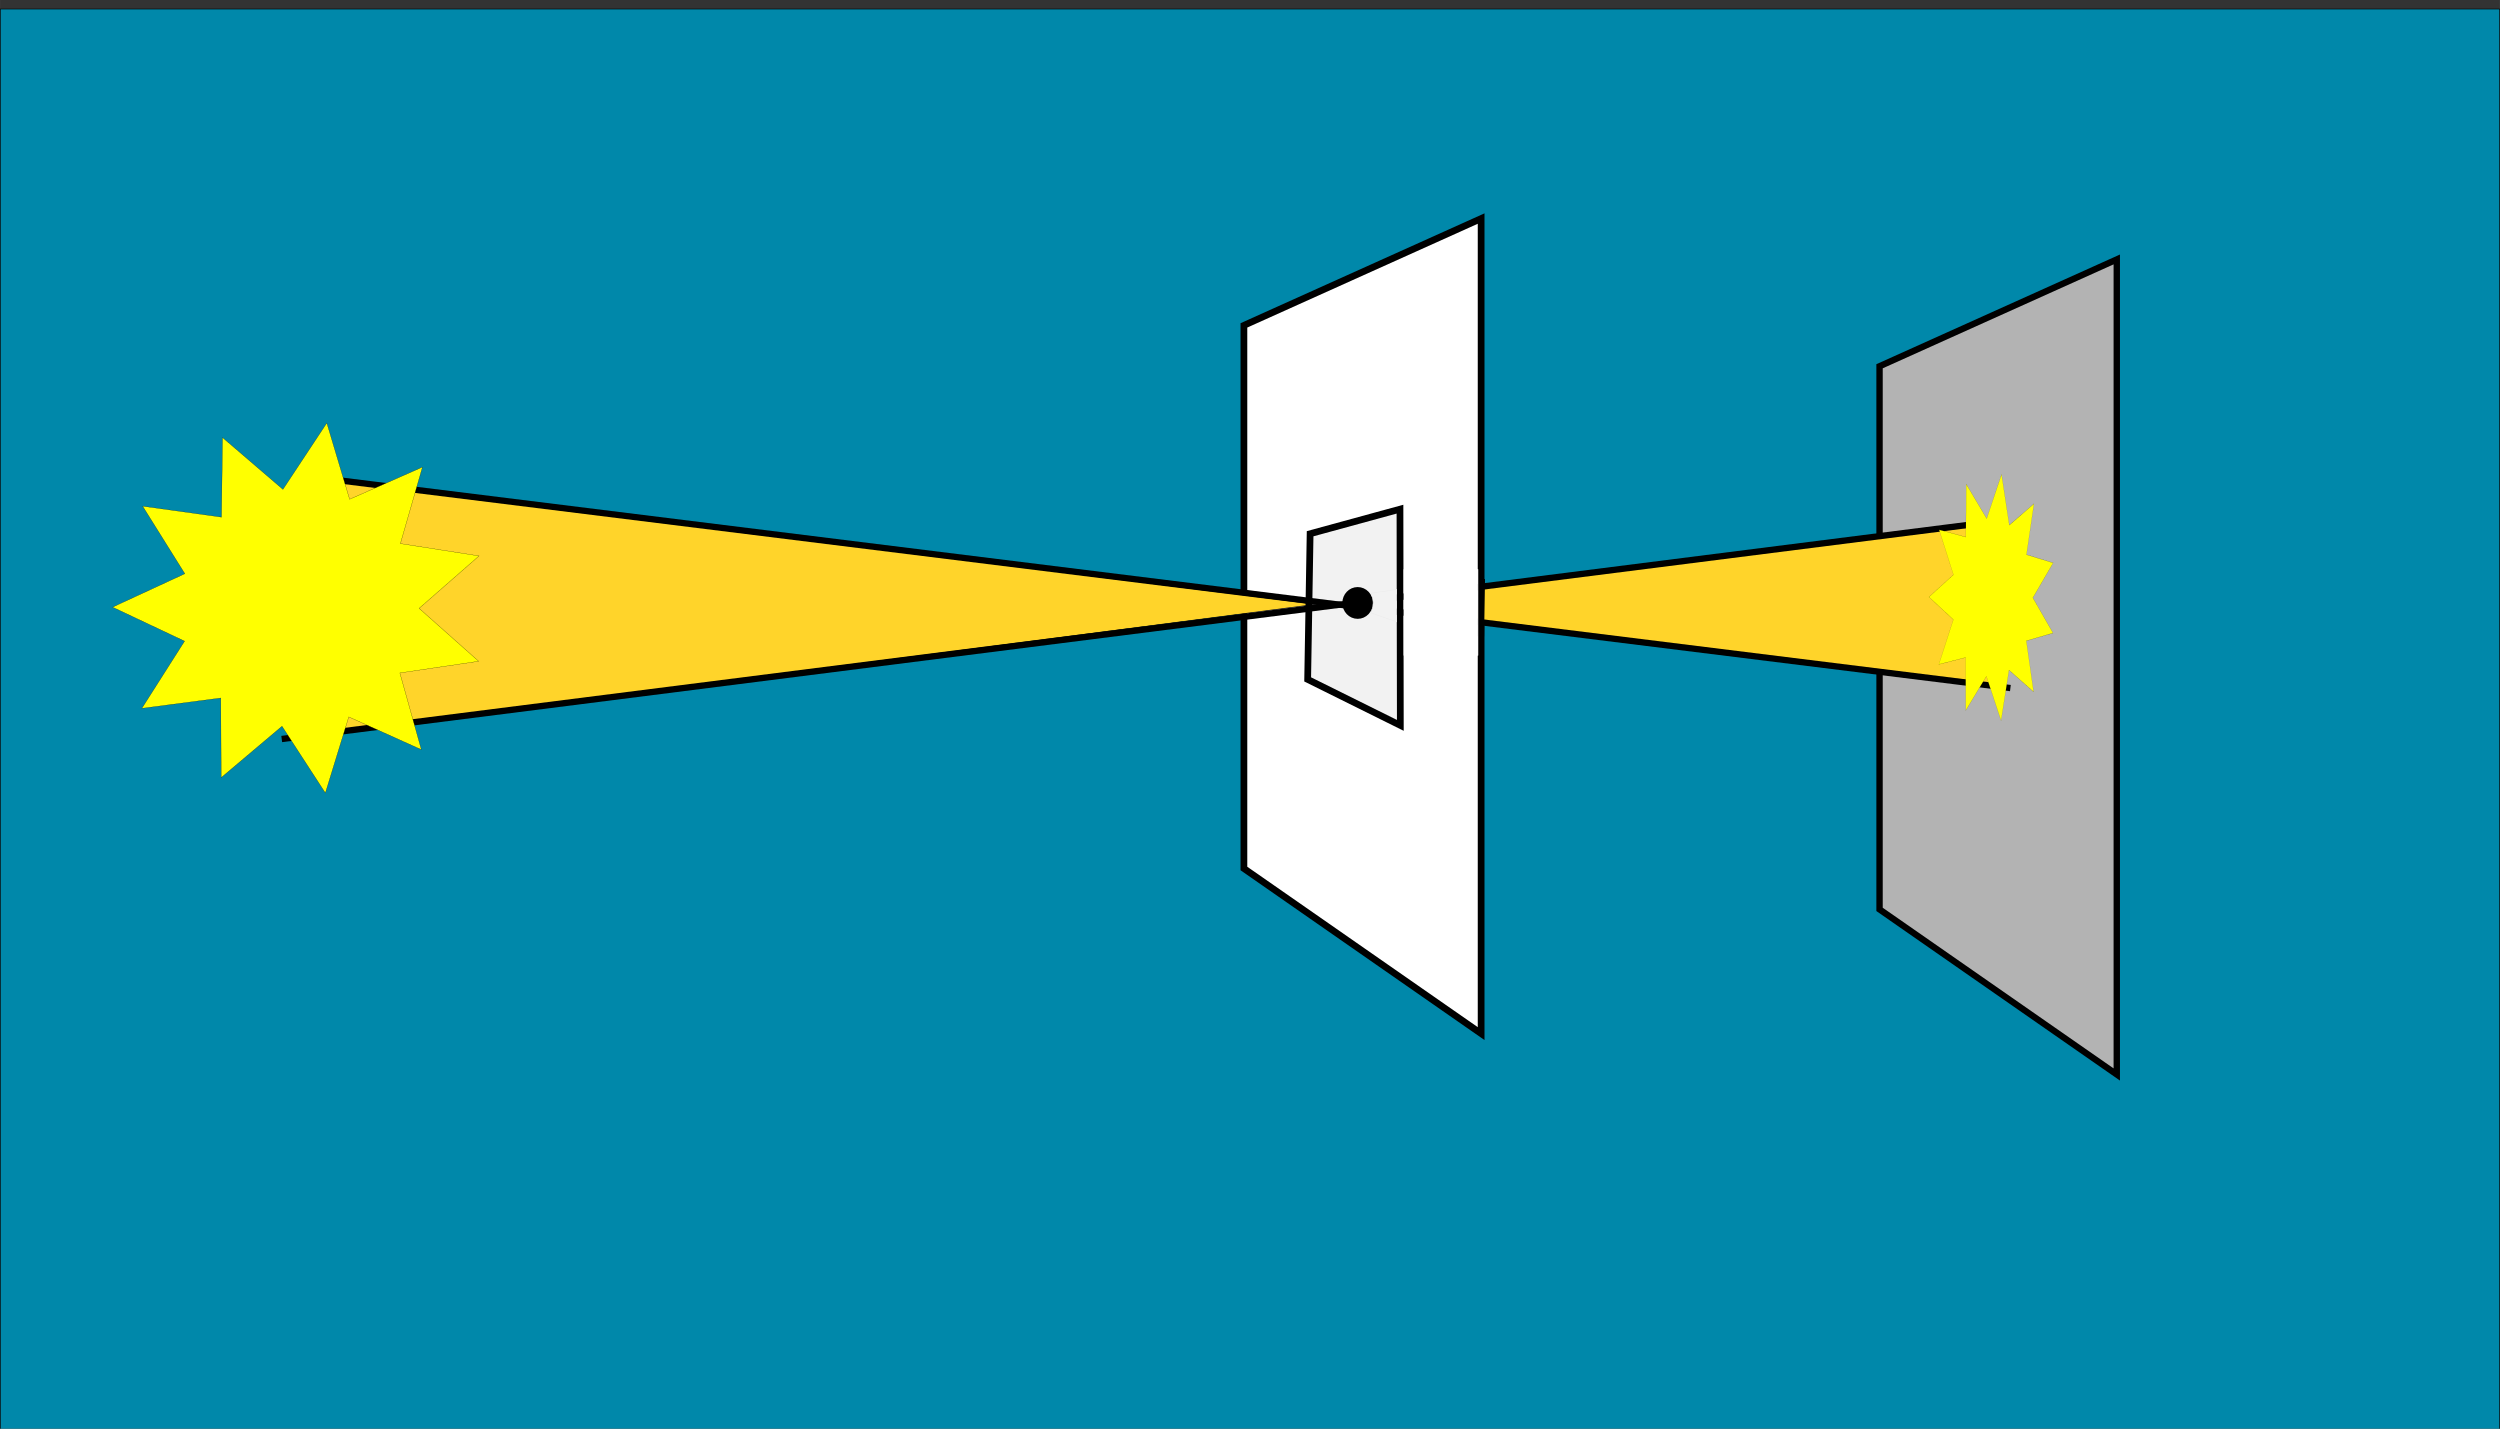 <?xml version="1.0" encoding="UTF-8" standalone="no"?>
<svg
   xmlns:dc="http://purl.org/dc/elements/1.1/"
   xmlns:cc="http://creativecommons.org/ns#"
   xmlns:rdf="http://www.w3.org/1999/02/22-rdf-syntax-ns#"
   xmlns:svg="http://www.w3.org/2000/svg"
   xmlns="http://www.w3.org/2000/svg"
   xmlns:sodipodi="http://sodipodi.sourceforge.net/DTD/sodipodi-0.dtd"
   xmlns:inkscape="http://www.inkscape.org/namespaces/inkscape"
   width="61.808in"
   height="35.322in"
   viewBox="0 0 1569.916 897.187"
   version="1.1"
   id="svg8"
   inkscape:version="1.0.1 (c497b03c, 2020-09-10)"
   sodipodi:docname="pinhole_camera_sun.svg">
  <rect x="0" y="0" width="1569.916" height="897.187" fill="#333333" stroke="none"/>
  <defs
     id="defs2">
    <inkscape:perspective
       sodipodi:type="inkscape:persp3d"
       inkscape:vp_x="0 : 748.6872 : 1"
       inkscape:vp_y="0 : 999.99987 : 0"
       inkscape:vp_z="210 : 748.6872 : 1"
       inkscape:persp3d-origin="104.99999 : 699.18722 : 1"
       id="perspective87" />
  </defs>
  <sodipodi:namedview
     id="base"
     pagecolor="#ffffff"
     bordercolor="#666666"
     borderopacity="1.0"
     inkscape:pageopacity="0.0"
     inkscape:pageshadow="2"
     inkscape:zoom="0.096459612"
     inkscape:cx="3741.8105"
     inkscape:cy="2015.2041"
     inkscape:document-units="mm"
     inkscape:current-layer="layer1"
     inkscape:document-rotation="0"
     showgrid="false"
     objecttolerance="1"
     guidetolerance="1"
     inkscape:window-width="1139"
     inkscape:window-height="753"
     inkscape:window-x="95"
     inkscape:window-y="57"
     inkscape:window-maximized="0"
     showguides="false"
     fit-margin-top="0"
     fit-margin-left="0"
     fit-margin-right="0"
     fit-margin-bottom="0"
     units="in"
     inkscape:showpageshadow="false"
     showborder="false" />
  <g
     inkscape:label="Layer 1"
     inkscape:groupmode="layer"
     id="layer1"
     transform="translate(1071.533,363.092)">
    <rect
       style="font-variation-settings:normal;opacity:1;vector-effect:none;fill:#0088aa;fill-opacity:1;fill-rule:evenodd;stroke:#000000;stroke-width:0.367;stroke-linecap:butt;stroke-linejoin:miter;stroke-miterlimit:4;stroke-dasharray:none;stroke-dashoffset:0;stroke-opacity:1;stop-color:#000000;stop-opacity:1"
       id="rect52"
       width="1569.549"
       height="896.821"
       x="-1071.349"
       y="-357.423" />
    <path
       style="color:#000000;font-style:normal;font-variant:normal;font-weight:normal;font-stretch:normal;font-size:medium;line-height:normal;font-family:sans-serif;font-variant-ligatures:normal;font-variant-position:normal;font-variant-caps:normal;font-variant-numeric:normal;font-variant-alternates:normal;font-variant-east-asian:normal;font-feature-settings:normal;font-variation-settings:normal;text-indent:0;text-align:start;text-decoration:none;text-decoration-line:none;text-decoration-style:solid;text-decoration-color:#000000;letter-spacing:normal;word-spacing:normal;text-transform:none;writing-mode:lr-tb;direction:ltr;text-orientation:mixed;dominant-baseline:auto;baseline-shift:baseline;text-anchor:start;white-space:normal;shape-padding:0;shape-margin:0;inline-size:0;clip-rule:nonzero;display:inline;overflow:visible;visibility:visible;opacity:1;isolation:auto;mix-blend-mode:normal;color-interpolation:sRGB;color-interpolation-filters:linearRGB;solid-color:#000000;solid-opacity:1;vector-effect:none;fill:#ffffff;fill-opacity:1;fill-rule:evenodd;stroke:#000000;stroke-width:4.233;stroke-linecap:butt;stroke-linejoin:miter;stroke-miterlimit:4;stroke-dasharray:none;stroke-dashoffset:0;stroke-opacity:1;color-rendering:auto;image-rendering:auto;shape-rendering:auto;text-rendering:auto;enable-background:accumulate;stop-color:#000000;stop-opacity:1"
       d="m -290.401,-158.763 148.972,-67.082 v 511.823 l -148.972,-103.672 z"
       id="path111-8"
       sodipodi:nodetypes="ccccc" />
    <path
       style="font-variation-settings:normal;opacity:1;vector-effect:none;fill:#ffd42a;fill-opacity:1;stroke:#000000;stroke-width:0.397;stroke-linecap:butt;stroke-linejoin:miter;stroke-miterlimit:4;stroke-dasharray:none;stroke-dashoffset:0;stroke-opacity:1;stop-color:#000000;stop-opacity:1"
       d="m -880.314,-63.848 634.811,80.231 -642.525,83.317 z"
       id="path82"
       sodipodi:nodetypes="cccc" />
    <path
       style="color:#000000;font-style:normal;font-variant:normal;font-weight:normal;font-stretch:normal;font-size:medium;line-height:normal;font-family:sans-serif;font-variant-ligatures:normal;font-variant-position:normal;font-variant-caps:normal;font-variant-numeric:normal;font-variant-alternates:normal;font-variant-east-asian:normal;font-feature-settings:normal;font-variation-settings:normal;text-indent:0;text-align:start;text-decoration:none;text-decoration-line:none;text-decoration-style:solid;text-decoration-color:#000000;letter-spacing:normal;word-spacing:normal;text-transform:none;writing-mode:lr-tb;direction:ltr;text-orientation:mixed;dominant-baseline:auto;baseline-shift:baseline;text-anchor:start;white-space:normal;shape-padding:0;shape-margin:0;inline-size:0;clip-rule:nonzero;display:inline;overflow:visible;visibility:visible;opacity:1;isolation:auto;mix-blend-mode:normal;color-interpolation:sRGB;color-interpolation-filters:linearRGB;solid-color:#000000;solid-opacity:1;vector-effect:none;fill:none;fill-opacity:1;fill-rule:evenodd;stroke:#000000;stroke-width:4;stroke-linecap:butt;stroke-linejoin:miter;stroke-miterlimit:4;stroke-dasharray:none;stroke-dashoffset:0;stroke-opacity:1;color-rendering:auto;image-rendering:auto;shape-rendering:auto;text-rendering:auto;enable-background:accumulate;stop-color:#000000;stop-opacity:1"
       d="m -205.52,24.047 v 0.104"
       id="path96-7"
       sodipodi:nodetypes="cc" />
    <path
       style="color:#000000;font-style:normal;font-variant:normal;font-weight:normal;font-stretch:normal;font-size:medium;line-height:normal;font-family:sans-serif;font-variant-ligatures:normal;font-variant-position:normal;font-variant-caps:normal;font-variant-numeric:normal;font-variant-alternates:normal;font-variant-east-asian:normal;font-feature-settings:normal;font-variation-settings:normal;text-indent:0;text-align:start;text-decoration:none;text-decoration-line:none;text-decoration-style:solid;text-decoration-color:#000000;letter-spacing:normal;word-spacing:normal;text-transform:none;writing-mode:lr-tb;direction:ltr;text-orientation:mixed;dominant-baseline:auto;baseline-shift:baseline;text-anchor:start;white-space:normal;shape-padding:0;shape-margin:0;inline-size:0;clip-rule:nonzero;display:inline;overflow:visible;visibility:visible;opacity:1;isolation:auto;mix-blend-mode:normal;color-interpolation:sRGB;color-interpolation-filters:linearRGB;solid-color:#000000;solid-opacity:1;vector-effect:none;fill:#b3b3b3;fill-opacity:1;fill-rule:evenodd;stroke:#000000;stroke-width:4;stroke-linecap:butt;stroke-linejoin:miter;stroke-miterlimit:4;stroke-dasharray:none;stroke-dashoffset:0;stroke-opacity:1;color-rendering:auto;image-rendering:auto;shape-rendering:auto;text-rendering:auto;enable-background:accumulate;stop-color:#000000;stop-opacity:1"
       d="m 108.764,-133.088 148.972,-67.082 v 511.823 l -148.972,-103.672 z"
       id="path111-5-9"
       sodipodi:nodetypes="ccccc" />
    <path
       style="font-variation-settings:normal;opacity:1;vector-effect:none;fill:#f2f2f2;fill-opacity:1;stroke:#000000;stroke-width:4.233;stroke-linecap:butt;stroke-linejoin:miter;stroke-miterlimit:4;stroke-dasharray:none;stroke-dashoffset:0;stroke-opacity:1;stop-color:#000000;stop-opacity:1"
       d="m -248.824,-27.92 -1.543,91.472 58.19,28.874 -0.22,-135.776 z"
       id="path50"
       sodipodi:nodetypes="ccccc" />
    <ellipse
       style="font-variation-settings:normal;opacity:1;vector-effect:none;fill:#000000;fill-opacity:1;fill-rule:evenodd;stroke:#000000;stroke-width:4;stroke-linecap:butt;stroke-linejoin:miter;stroke-miterlimit:4;stroke-dasharray:none;stroke-dashoffset:0;stroke-opacity:1;stop-color:#000000;stop-opacity:1"
       id="path158-6"
       cx="-218.964"
       cy="15.545"
       rx="7.623"
       ry="7.98" />
    <path
       style="font-variation-settings:normal;opacity:1;vector-effect:none;fill:#ffd42a;fill-opacity:1;stroke:none;stroke-width:0.397;stroke-linecap:butt;stroke-linejoin:miter;stroke-miterlimit:4;stroke-dasharray:none;stroke-dashoffset:0;stroke-opacity:1;stop-color:#000000;stop-opacity:1"
       d="M -142.643,4.885 186.302,-37.651 187.72,67.271 -144.061,26.153 Z"
       id="path95" />
    <path
       style="font-variation-settings:normal;opacity:1;vector-effect:none;fill:none;fill-opacity:1;stroke:#000000;stroke-width:3.965;stroke-linecap:butt;stroke-linejoin:miter;stroke-miterlimit:4;stroke-dasharray:none;stroke-dashoffset:0;stroke-opacity:1;stop-color:#000000;stop-opacity:1"
       d="M -894.634,100.986 183.213,-35.861 v 0"
       id="path191-2-8"
       sodipodi:nodetypes="ccc" />
    <path
       style="font-variation-settings:normal;opacity:1;vector-effect:none;fill:none;fill-opacity:1;stroke:#000000;stroke-width:3.945;stroke-linecap:butt;stroke-linejoin:miter;stroke-miterlimit:4;stroke-dasharray:none;stroke-dashoffset:0;stroke-opacity:1;stop-color:#000000;stop-opacity:1"
       d="M -867.808,-62.607 190.93,68.993"
       id="path302-0"
       sodipodi:nodetypes="cc" />
    <path
       style="font-variation-settings:normal;opacity:1;vector-effect:none;fill:none;fill-opacity:1;stroke:#000000;stroke-width:4.233;stroke-linecap:butt;stroke-linejoin:miter;stroke-miterlimit:4;stroke-dasharray:none;stroke-dashoffset:0;stroke-opacity:1;stop-color:#000000;stop-opacity:1"
       d="M -141.107,0.513 -141.698,36.55"
       id="path97" />
    <rect
       style="font-variation-settings:normal;opacity:1;vector-effect:none;fill:#ffffff;fill-opacity:1;fill-rule:evenodd;stroke:#ffffff;stroke-width:0.44;stroke-linecap:butt;stroke-linejoin:miter;stroke-miterlimit:4;stroke-dasharray:none;stroke-dashoffset:0;stroke-opacity:1;stop-color:#000000;stop-opacity:1"
       id="rect101"
       width="46.417"
       height="53.761"
       x="-189.887"
       y="-5.395" />
    <path
       style="font-variation-settings:normal;opacity:1;vector-effect:none;fill:none;fill-opacity:1;stroke:#000000;stroke-width:0.397;stroke-linecap:butt;stroke-linejoin:miter;stroke-miterlimit:4;stroke-dasharray:none;stroke-dashoffset:0;stroke-opacity:1;stop-color:#000000;stop-opacity:1"
       d="m -248.124,16.722 5.411,-0.338"
       id="path114" />
    <path
       style="font-variation-settings:normal;opacity:1;vector-effect:none;fill:#f2f2f2;fill-opacity:1;stroke:#ececec;stroke-width:0.397;stroke-linecap:butt;stroke-linejoin:miter;stroke-miterlimit:4;stroke-dasharray:none;stroke-dashoffset:0;stroke-opacity:1;stop-color:#000000;stop-opacity:1"
       d="m -210.528,9.433 c 2.037,5.705 1.535,8.84 -0.481,12.227 l 16.539,5.749 V 7.036 Z"
       id="path118"
       sodipodi:nodetypes="ccccc" />
    <path
       sodipodi:type="star"
       style="fill:#ffff00;fill-rule:evenodd;stroke:#000000;stroke-width:0.127"
       id="path171"
       sodipodi:sides="11"
       sodipodi:cx="-883.46788"
       sodipodi:cy="18.647265"
       sodipodi:r1="117.37452"
       sodipodi:r2="75.119698"
       sodipodi:arg1="0.86072705"
       sodipodi:arg2="1.1463264"
       inkscape:flatsided="false"
       inkscape:rounded="4.19803e-16"
       inkscape:randomized="0"
       d="m -806.953,107.654 -45.578,-20.554 -14.69,47.791 -27.23,-41.932 -38.196,32.263 -0.237,-49.997 -49.575,6.491 26.831,-42.189 -45.214,-21.341 45.38,-20.986 -26.499,-42.398 49.522,6.88 0.63,-49.994 37.941,32.562 27.559,-41.717 14.314,47.905 45.738,-20.195 -13.858,48.039 49.395,7.739 -37.63,32.921 37.37,33.215 -49.455,7.35 z"
       inkscape:transform-center-x="-88.005528"
       inkscape:transform-center-y="88.005531" />
    <path
       sodipodi:type="star"
       style="fill:#ffff00;fill-rule:evenodd;stroke:#000000;stroke-width:0.127"
       id="path171-0"
       sodipodi:sides="11"
       sodipodi:cx="-693.43396"
       sodipodi:cy="-221.8965"
       sodipodi:r1="117.37452"
       sodipodi:r2="75.119698"
       sodipodi:arg1="0.86072705"
       sodipodi:arg2="1.1463264"
       inkscape:flatsided="false"
       inkscape:rounded="4.19803e-16"
       inkscape:randomized="0"
       d="m -616.919,-132.889 -45.578,-20.554 -14.69,47.791 -27.23,-41.932 -38.196,32.263 -0.237,-49.997 -49.575,6.491 26.831,-42.189 -45.214,-21.341 45.38,-20.986 -26.499,-42.398 49.522,6.88 0.63,-49.994 37.941,32.562 27.559,-41.717 14.314,47.905 45.738,-20.195 -13.858,48.039 49.395,7.739 -37.63,32.921 37.37,33.215 -49.455,7.35 z"
       inkscape:transform-center-x="-29.856563"
       inkscape:transform-center-y="58.593552"
       transform="matrix(0.339,0,0,0.666,414.649,159.896)" />
  </g>
</svg>
